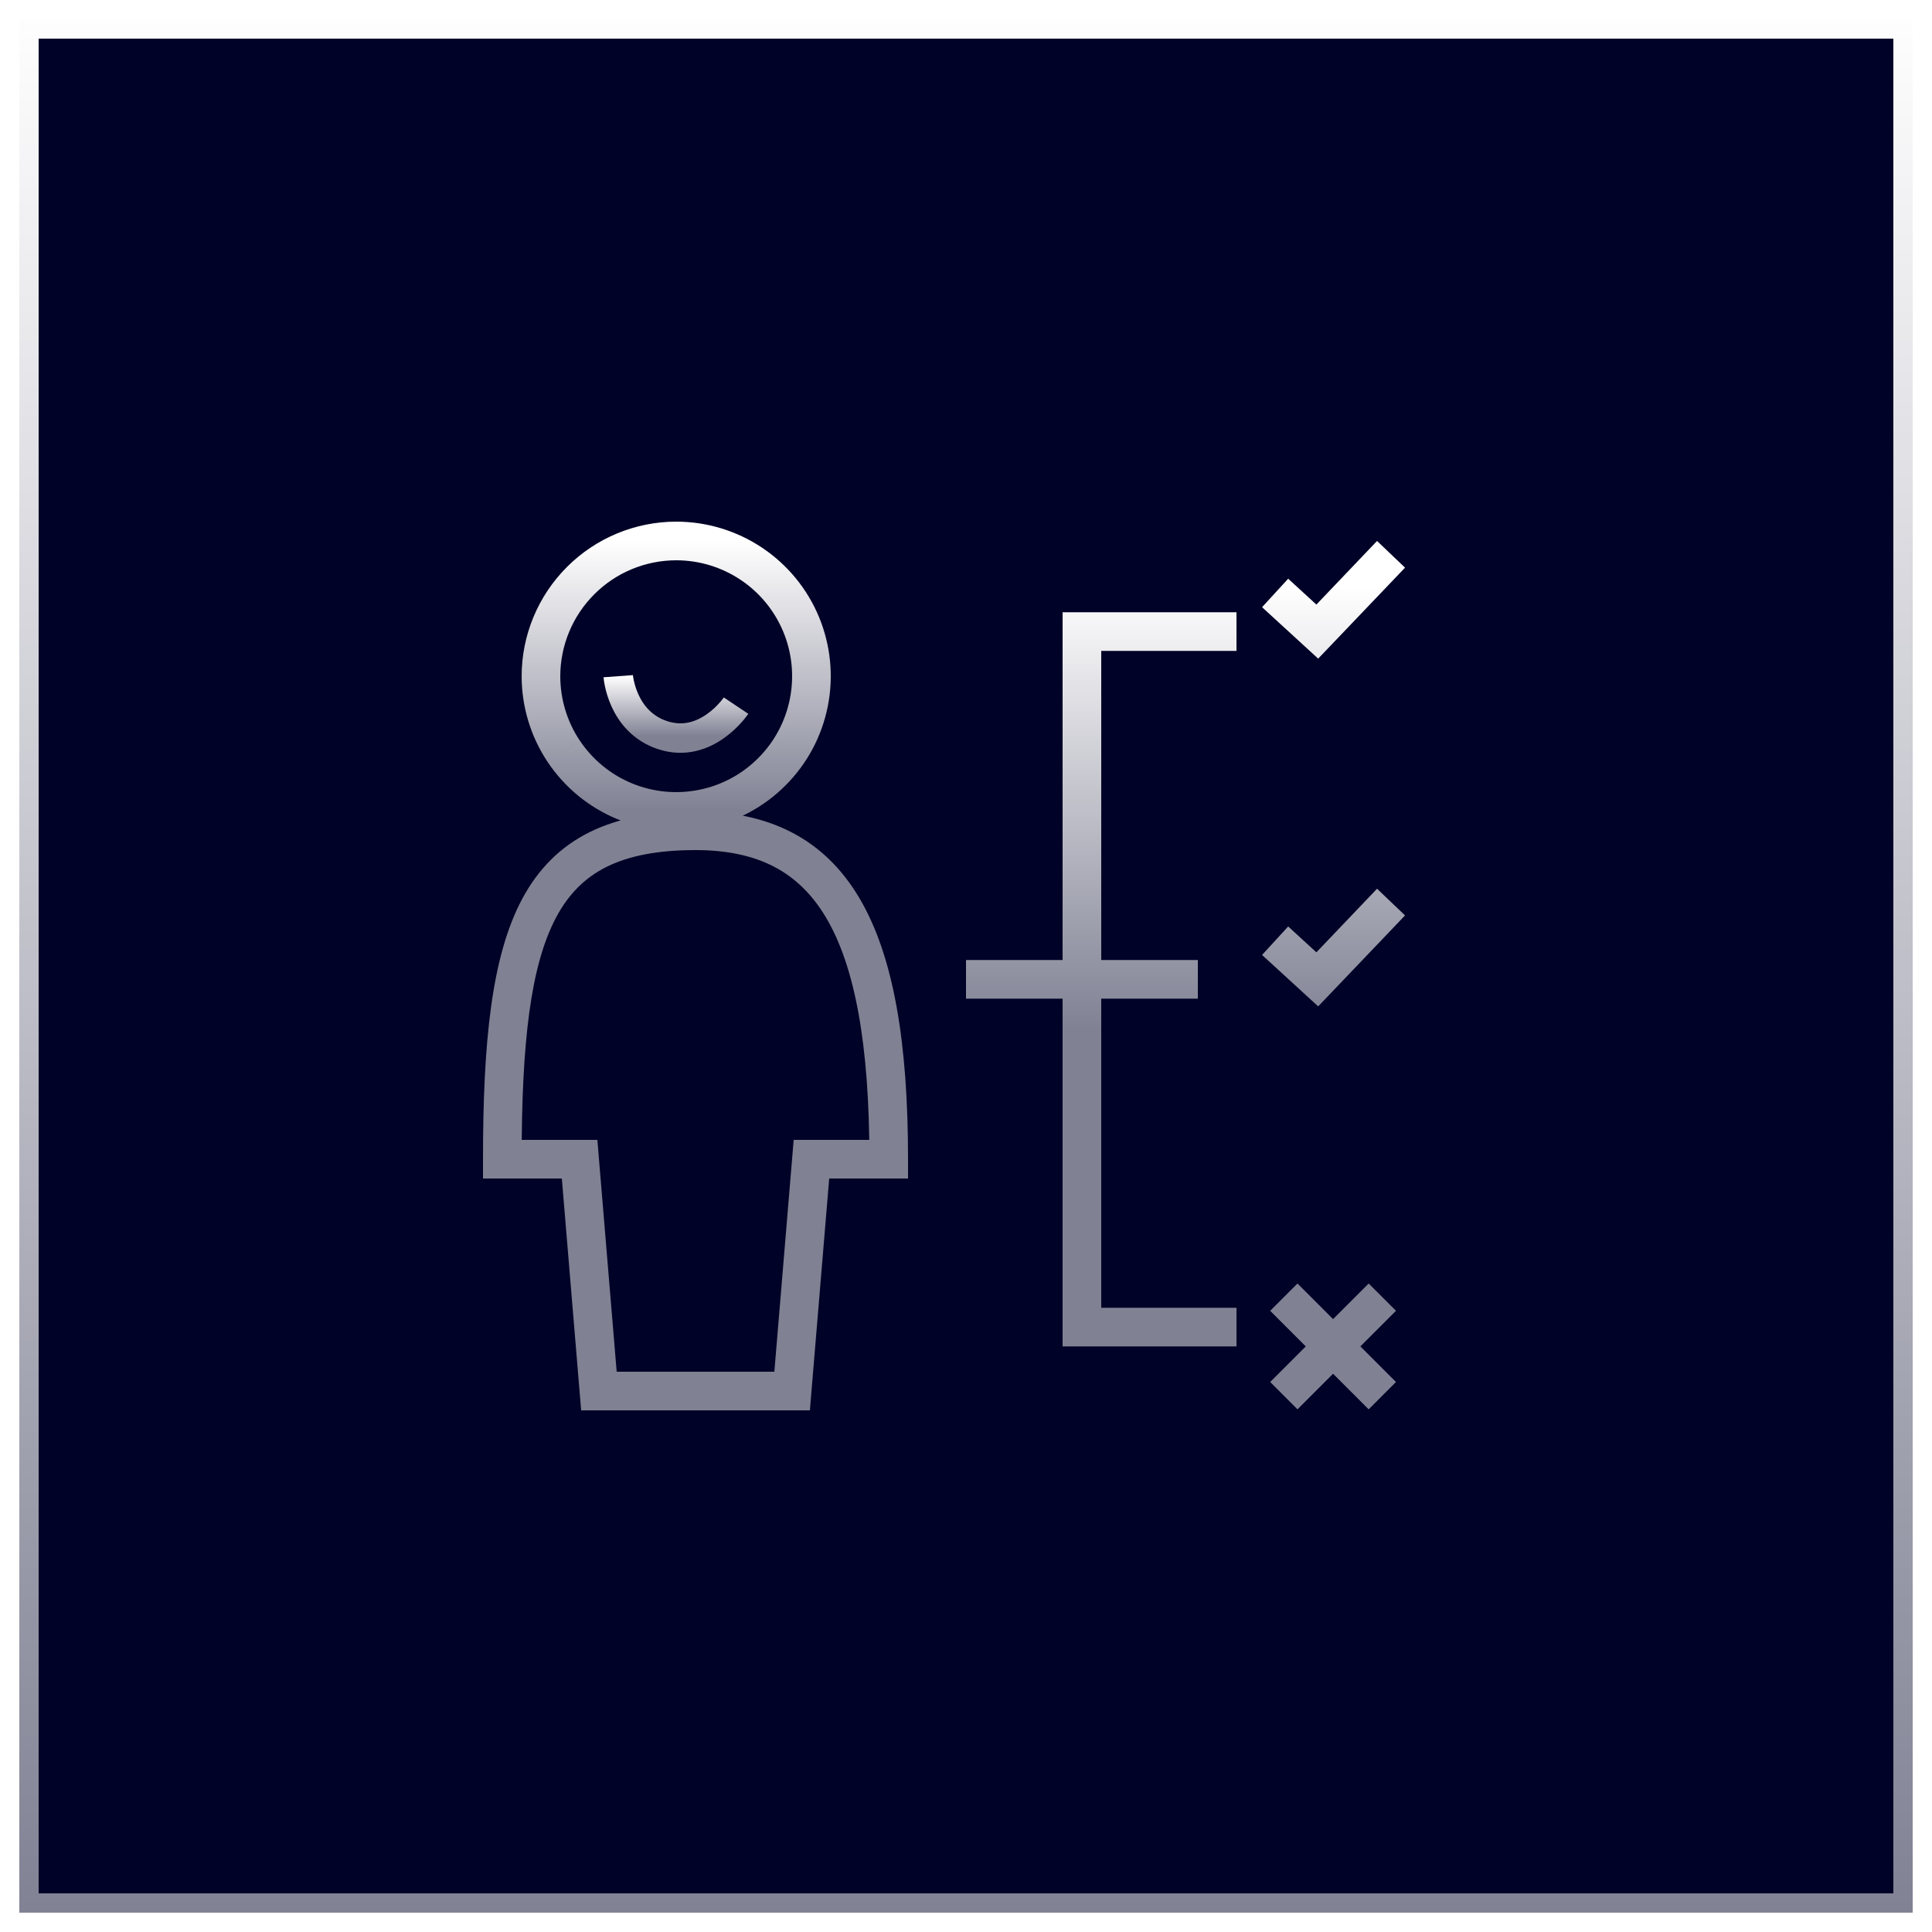 <svg width="50" height="50" viewBox="0 0 50 50" fill="none" xmlns="http://www.w3.org/2000/svg">
<rect x="0" y="0" width="50" height="50" fill="#808080" stroke="none"/>
<g clip-path="url(#clip0_343_2052)">
<rect width="50" height="50" fill="white"/>
<rect x="0.5" y="0.5" width="49" height="49" fill="#000227" stroke="url(#paint0_linear_343_2052)"/>
<path fill-rule="evenodd" clip-rule="evenodd" d="M34.453 16.691L36.362 14.691L35.638 14L34.068 15.646L33.338 14.977L32.662 15.714L33.753 16.714L34.114 17.045L34.453 16.691ZM34.453 25.691L36.362 23.691L35.638 23L34.068 24.646L33.338 23.977L32.662 24.714L33.753 25.714L34.114 26.045L34.453 25.691ZM34.5 35.552L35.421 36.474L36.128 35.766L35.207 34.845L36.128 33.924L35.421 33.217L34.5 34.138L33.579 33.217L32.872 33.924L33.793 34.845L32.872 35.766L33.579 36.474L34.5 35.552ZM27.5 15.845H28H32V16.845H28.5V24.845H31V25.845H28.5V33.845H32V34.845H28H27.5V34.345V25.845H25V24.845H27.5V16.345V15.845Z" fill="url(#paint1_linear_343_2052)"/>
<path d="M14 17.5L13.5 17.499V17.5H14ZM14.59 19.445L15.006 19.167L15.005 19.167L14.59 19.445ZM15.026 15.026L15.38 15.38L15.38 15.38L15.026 15.026ZM17.5 14L17.5 13.5L17.499 13.5L17.5 14ZM19.445 14.59L19.722 14.174L19.722 14.174L19.445 14.59ZM20.734 16.161L21.196 15.969L21.196 15.969L20.734 16.161ZM20.933 18.183L20.442 18.085L20.442 18.085L20.933 18.183ZM19.975 19.975L20.328 20.328L20.328 20.328L19.975 19.975ZM18.183 20.933L18.28 21.423L18.28 21.423L18.183 20.933ZM16.161 20.734L16.352 20.272L16.352 20.272L16.161 20.734ZM13 30H12.5V30.5H13V30ZM23 30V30.5H23.5V30H23ZM21 30V29.5H20.54L20.502 29.959L21 30ZM20.5 36V36.5H20.96L20.998 36.041L20.5 36ZM15.5 36L15.002 36.041L15.04 36.5H15.5V36ZM15 30L15.498 29.959L15.46 29.5H15V30ZM13.5 17.5C13.5 18.291 13.735 19.064 14.174 19.722L15.005 19.167C14.676 18.674 14.5 18.093 14.5 17.5H13.5ZM14.673 14.673C13.923 15.423 13.501 16.439 13.5 17.499L14.5 17.501C14.501 16.705 14.817 15.943 15.38 15.38L14.673 14.673ZM17.499 13.5C16.439 13.501 15.422 13.923 14.673 14.673L15.38 15.38C15.942 14.817 16.705 14.501 17.501 14.5L17.499 13.5ZM19.722 14.174C19.064 13.735 18.291 13.5 17.5 13.5V14.5C18.093 14.5 18.673 14.676 19.167 15.006L19.722 14.174ZM21.196 15.969C20.893 15.238 20.38 14.614 19.722 14.174L19.167 15.006C19.66 15.335 20.045 15.804 20.272 16.352L21.196 15.969ZM21.423 18.28C21.578 17.505 21.498 16.7 21.196 15.969L20.272 16.352C20.499 16.9 20.558 17.503 20.442 18.085L21.423 18.28ZM20.328 20.328C20.888 19.769 21.269 19.056 21.423 18.28L20.442 18.085C20.327 18.667 20.041 19.202 19.621 19.621L20.328 20.328ZM18.28 21.423C19.056 21.269 19.769 20.888 20.328 20.328L19.621 19.621C19.202 20.041 18.667 20.327 18.085 20.442L18.28 21.423ZM15.969 21.195C16.7 21.498 17.504 21.578 18.28 21.423L18.085 20.442C17.503 20.558 16.9 20.499 16.352 20.272L15.969 21.195ZM14.174 19.722C14.614 20.38 15.238 20.893 15.969 21.196L16.352 20.272C15.804 20.045 15.335 19.66 15.006 19.167L14.174 19.722ZM18 21C16.924 21 16.013 21.163 15.259 21.536C14.495 21.915 13.926 22.494 13.514 23.264C12.713 24.764 12.5 27.01 12.5 30H13.5C13.5 26.99 13.728 24.986 14.396 23.736C14.719 23.131 15.143 22.71 15.703 22.432C16.273 22.15 17.017 22 18 22V21ZM23.5 30C23.5 26.981 23.127 24.741 22.243 23.246C21.794 22.486 21.213 21.916 20.488 21.541C19.767 21.167 18.934 21 18 21V22C18.816 22 19.483 22.146 20.028 22.428C20.569 22.709 21.018 23.139 21.382 23.754C22.123 25.009 22.5 27.019 22.5 30H23.5ZM21 30.5H23V29.5H21V30.5ZM20.998 36.041L21.498 30.041L20.502 29.959L20.002 35.959L20.998 36.041ZM15.5 36.5H20.5V35.5H15.5V36.5ZM14.502 30.041L15.002 36.041L15.998 35.959L15.498 29.959L14.502 30.041ZM13 30.5H15V29.5H13V30.5Z" fill="url(#paint2_linear_343_2052)"/>
<path d="M16 17.5C16 17.5 16.086 18.672 17.143 19.024C18.286 19.405 19.049 18.262 19.049 18.262" stroke="url(#paint3_linear_343_2052)" stroke-width="0.762"/>
</g>
<defs>
<linearGradient id="paint0_linear_343_2052" x1="25" y1="0" x2="25" y2="50" gradientUnits="userSpaceOnUse">
<stop stop-color="white"/>
<stop offset="1" stop-color="white" stop-opacity="0.5"/>
</linearGradient>
<linearGradient id="paint1_linear_343_2052" x1="28.325" y1="15.187" x2="28.325" y2="26.68" gradientUnits="userSpaceOnUse">
<stop stop-color="white"/>
<stop offset="1" stop-color="white" stop-opacity="0.5"/>
</linearGradient>
<linearGradient id="paint2_linear_343_2052" x1="17.5" y1="14" x2="17.5" y2="21" gradientUnits="userSpaceOnUse">
<stop stop-color="white"/>
<stop offset="1" stop-color="white" stop-opacity="0.5"/>
</linearGradient>
<linearGradient id="paint3_linear_343_2052" x1="17.524" y1="17.5" x2="17.524" y2="19.061" gradientUnits="userSpaceOnUse">
<stop stop-color="white"/>
<stop offset="1" stop-color="white" stop-opacity="0.5"/>
</linearGradient>
<clipPath id="clip0_343_2052">
<rect width="50" height="50" fill="white"/>
</clipPath>
</defs>
</svg>
